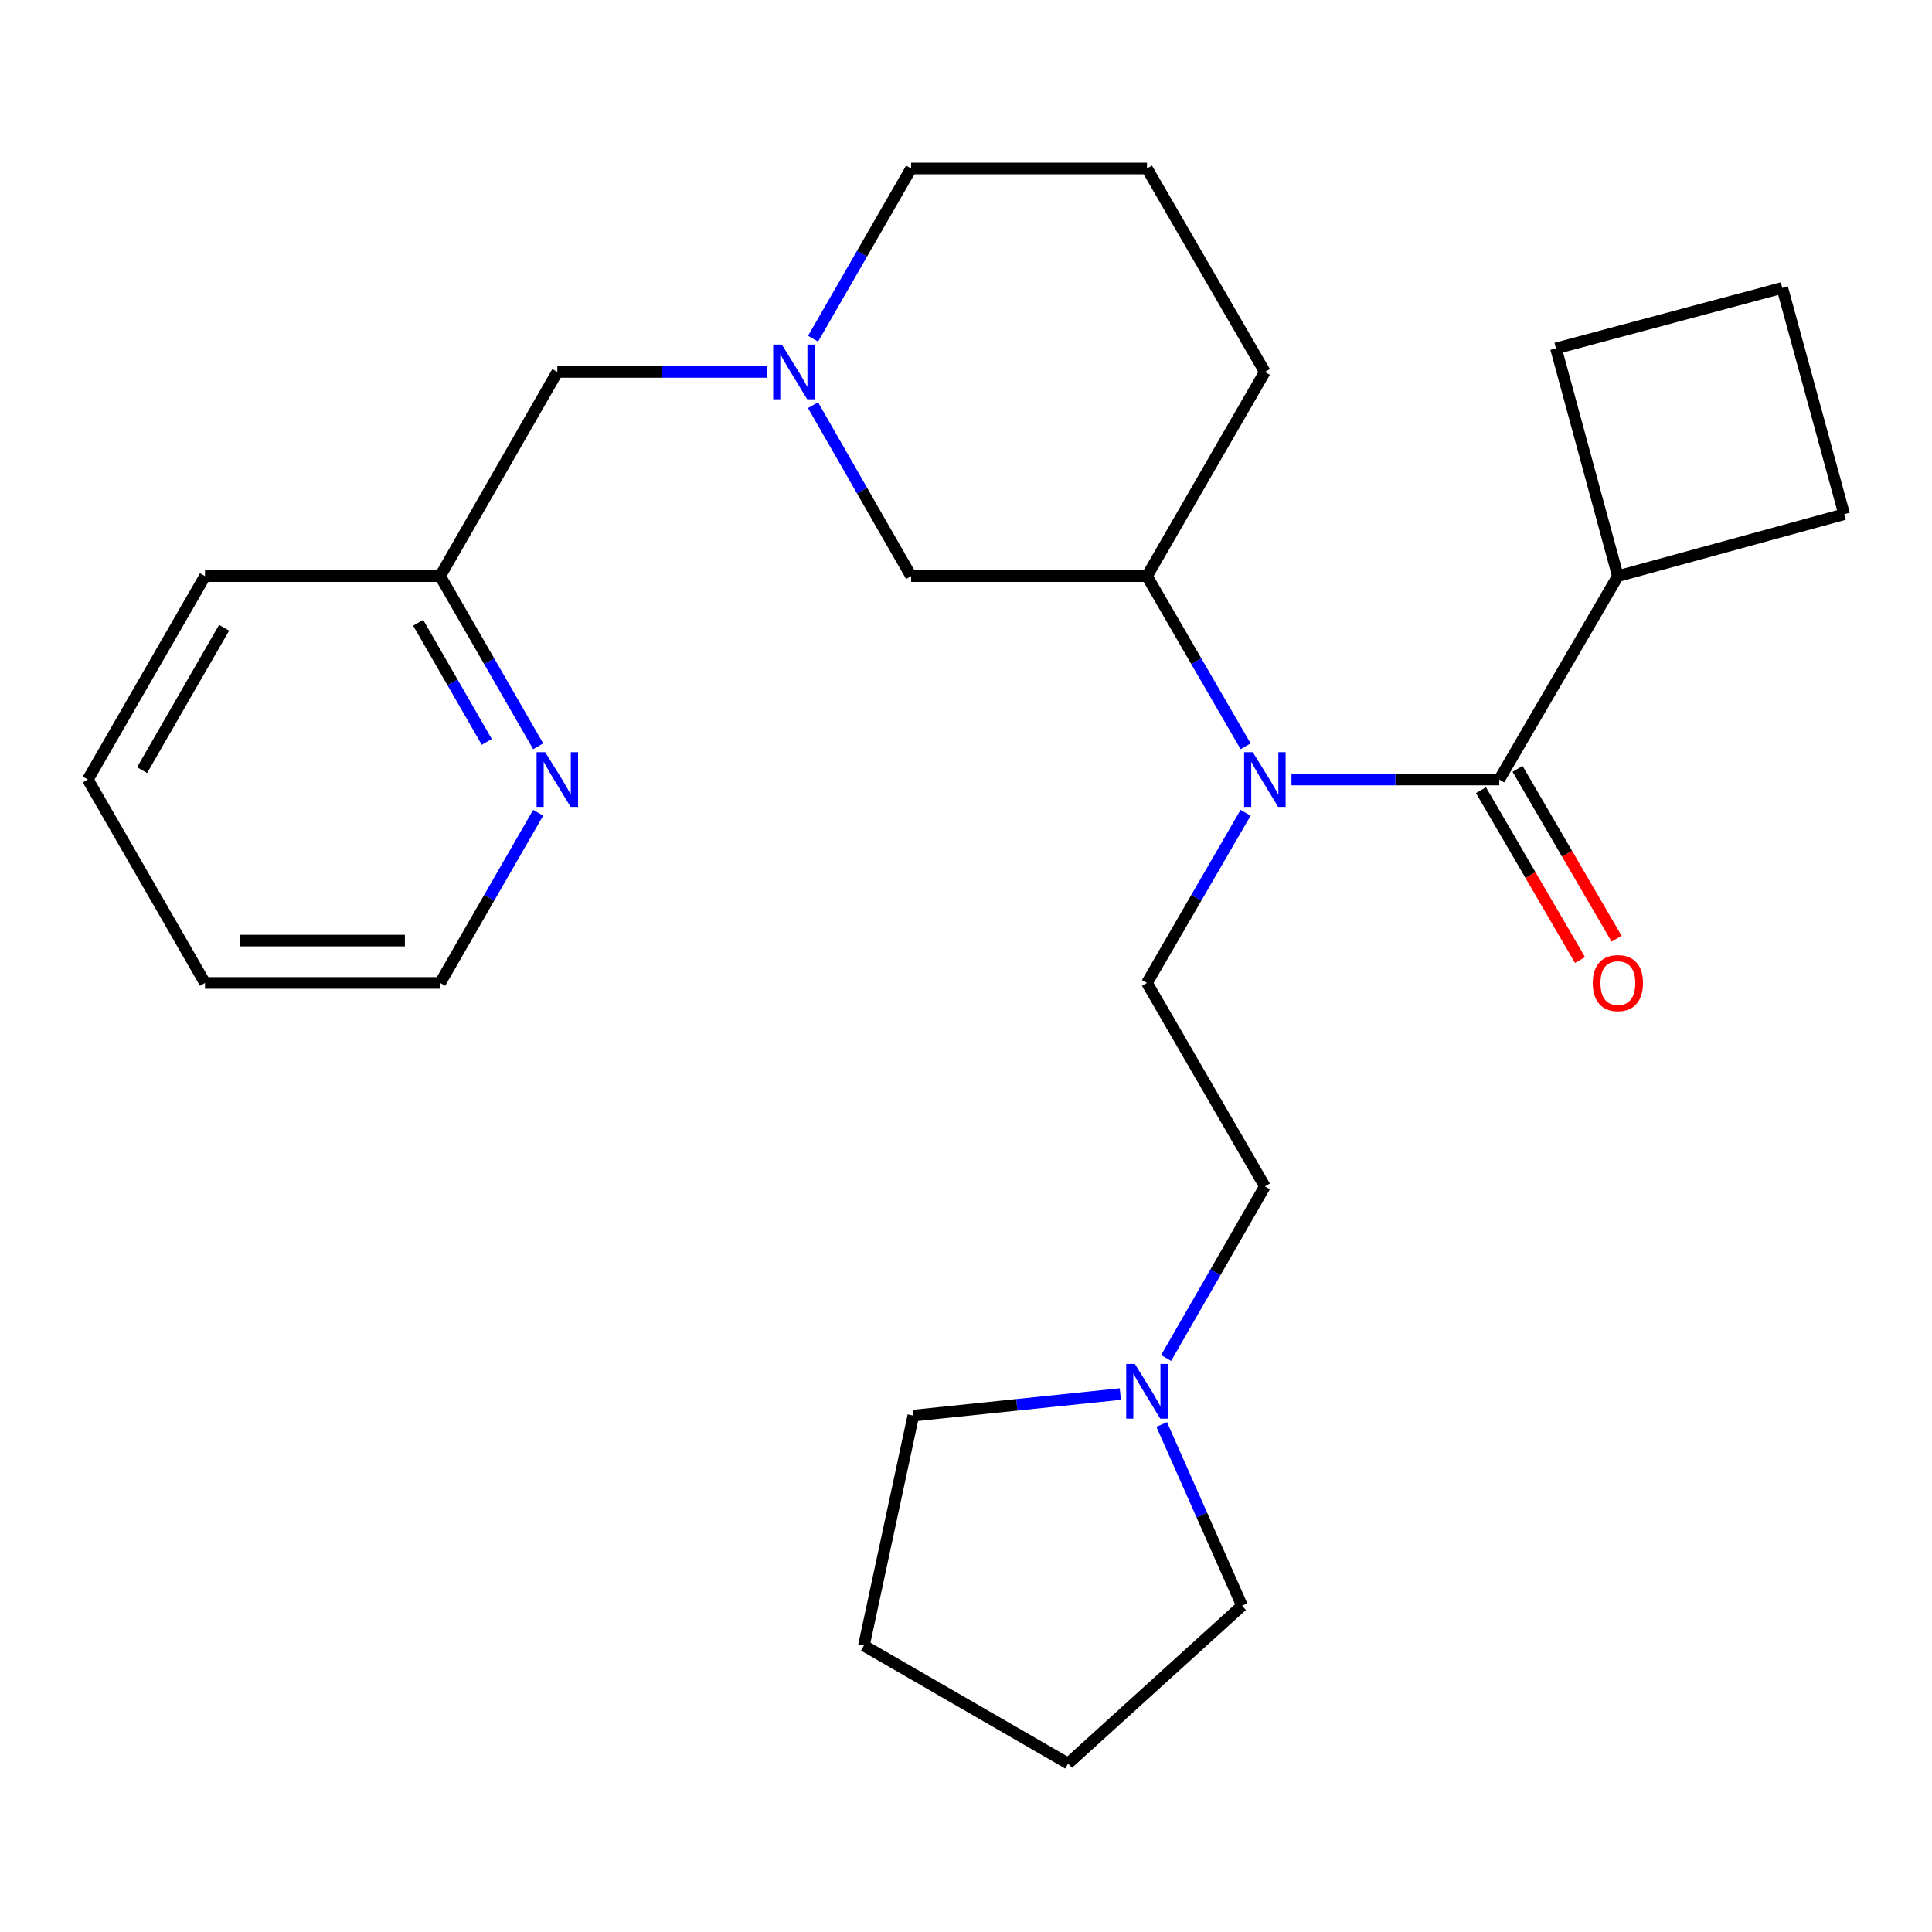<?xml version='1.0' encoding='iso-8859-1'?>
<svg version='1.1' baseProfile='full'
              xmlns='http://www.w3.org/2000/svg'
                      xmlns:rdkit='http://www.rdkit.org/xml'
                      xmlns:xlink='http://www.w3.org/1999/xlink'
                  xml:space='preserve'
width='1000px' height='1000px' viewBox='0 0 1000 1000'>
<!-- END OF HEADER -->
<rect style='opacity:1.0;fill:#FFFFFF;stroke:none' width='1000' height='1000' x='0' y='0'> </rect>
<path class='bond-0' d='M 776.017,403.486 L 722.241,403.486' style='fill:none;fill-rule:evenodd;stroke:#000000;stroke-width:6px;stroke-linecap:butt;stroke-linejoin:miter;stroke-opacity:1' />
<path class='bond-0' d='M 722.241,403.486 L 668.466,403.486' style='fill:none;fill-rule:evenodd;stroke:#0000FF;stroke-width:6px;stroke-linecap:butt;stroke-linejoin:miter;stroke-opacity:1' />
<path class='bond-6' d='M 766.552,409.005 L 792.185,452.961' style='fill:none;fill-rule:evenodd;stroke:#000000;stroke-width:6px;stroke-linecap:butt;stroke-linejoin:miter;stroke-opacity:1' />
<path class='bond-6' d='M 792.185,452.961 L 817.817,496.918' style='fill:none;fill-rule:evenodd;stroke:#FF0000;stroke-width:6px;stroke-linecap:butt;stroke-linejoin:miter;stroke-opacity:1' />
<path class='bond-6' d='M 785.481,397.967 L 811.114,441.923' style='fill:none;fill-rule:evenodd;stroke:#000000;stroke-width:6px;stroke-linecap:butt;stroke-linejoin:miter;stroke-opacity:1' />
<path class='bond-6' d='M 811.114,441.923 L 836.747,485.879' style='fill:none;fill-rule:evenodd;stroke:#FF0000;stroke-width:6px;stroke-linecap:butt;stroke-linejoin:miter;stroke-opacity:1' />
<path class='bond-8' d='M 776.017,403.486 L 837.409,298.195' style='fill:none;fill-rule:evenodd;stroke:#000000;stroke-width:6px;stroke-linecap:butt;stroke-linejoin:miter;stroke-opacity:1' />
<path class='bond-2' d='M 644.722,386.284 L 619.194,342.239' style='fill:none;fill-rule:evenodd;stroke:#0000FF;stroke-width:6px;stroke-linecap:butt;stroke-linejoin:miter;stroke-opacity:1' />
<path class='bond-2' d='M 619.194,342.239 L 593.665,298.195' style='fill:none;fill-rule:evenodd;stroke:#000000;stroke-width:6px;stroke-linecap:butt;stroke-linejoin:miter;stroke-opacity:1' />
<path class='bond-3' d='M 644.721,420.688 L 619.193,464.727' style='fill:none;fill-rule:evenodd;stroke:#0000FF;stroke-width:6px;stroke-linecap:butt;stroke-linejoin:miter;stroke-opacity:1' />
<path class='bond-3' d='M 619.193,464.727 L 593.665,508.765' style='fill:none;fill-rule:evenodd;stroke:#000000;stroke-width:6px;stroke-linecap:butt;stroke-linejoin:miter;stroke-opacity:1' />
<path class='bond-1' d='M 420.811,209.72 L 446.199,253.958' style='fill:none;fill-rule:evenodd;stroke:#0000FF;stroke-width:6px;stroke-linecap:butt;stroke-linejoin:miter;stroke-opacity:1' />
<path class='bond-1' d='M 446.199,253.958 L 471.586,298.195' style='fill:none;fill-rule:evenodd;stroke:#000000;stroke-width:6px;stroke-linecap:butt;stroke-linejoin:miter;stroke-opacity:1' />
<path class='bond-9' d='M 397.135,192.514 L 342.801,192.514' style='fill:none;fill-rule:evenodd;stroke:#0000FF;stroke-width:6px;stroke-linecap:butt;stroke-linejoin:miter;stroke-opacity:1' />
<path class='bond-9' d='M 342.801,192.514 L 288.468,192.514' style='fill:none;fill-rule:evenodd;stroke:#000000;stroke-width:6px;stroke-linecap:butt;stroke-linejoin:miter;stroke-opacity:1' />
<path class='bond-27' d='M 420.842,175.316 L 446.214,131.263' style='fill:none;fill-rule:evenodd;stroke:#0000FF;stroke-width:6px;stroke-linecap:butt;stroke-linejoin:miter;stroke-opacity:1' />
<path class='bond-27' d='M 446.214,131.263 L 471.586,87.211' style='fill:none;fill-rule:evenodd;stroke:#000000;stroke-width:6px;stroke-linecap:butt;stroke-linejoin:miter;stroke-opacity:1' />
<path class='bond-5' d='M 593.665,298.195 L 471.586,298.195' style='fill:none;fill-rule:evenodd;stroke:#000000;stroke-width:6px;stroke-linecap:butt;stroke-linejoin:miter;stroke-opacity:1' />
<path class='bond-13' d='M 593.665,298.195 L 654.693,192.514' style='fill:none;fill-rule:evenodd;stroke:#000000;stroke-width:6px;stroke-linecap:butt;stroke-linejoin:miter;stroke-opacity:1' />
<path class='bond-10' d='M 593.665,508.765 L 654.693,614.081' style='fill:none;fill-rule:evenodd;stroke:#000000;stroke-width:6px;stroke-linecap:butt;stroke-linejoin:miter;stroke-opacity:1' />
<path class='bond-4' d='M 603.574,702.908 L 629.133,658.494' style='fill:none;fill-rule:evenodd;stroke:#0000FF;stroke-width:6px;stroke-linecap:butt;stroke-linejoin:miter;stroke-opacity:1' />
<path class='bond-4' d='M 629.133,658.494 L 654.693,614.081' style='fill:none;fill-rule:evenodd;stroke:#000000;stroke-width:6px;stroke-linecap:butt;stroke-linejoin:miter;stroke-opacity:1' />
<path class='bond-14' d='M 579.886,721.561 L 526.308,727.138' style='fill:none;fill-rule:evenodd;stroke:#0000FF;stroke-width:6px;stroke-linecap:butt;stroke-linejoin:miter;stroke-opacity:1' />
<path class='bond-14' d='M 526.308,727.138 L 472.731,732.714' style='fill:none;fill-rule:evenodd;stroke:#000000;stroke-width:6px;stroke-linecap:butt;stroke-linejoin:miter;stroke-opacity:1' />
<path class='bond-15' d='M 601.288,737.322 L 622.08,784.225' style='fill:none;fill-rule:evenodd;stroke:#0000FF;stroke-width:6px;stroke-linecap:butt;stroke-linejoin:miter;stroke-opacity:1' />
<path class='bond-15' d='M 622.08,784.225 L 642.872,831.127' style='fill:none;fill-rule:evenodd;stroke:#000000;stroke-width:6px;stroke-linecap:butt;stroke-linejoin:miter;stroke-opacity:1' />
<path class='bond-7' d='M 278.562,386.288 L 253.19,342.242' style='fill:none;fill-rule:evenodd;stroke:#0000FF;stroke-width:6px;stroke-linecap:butt;stroke-linejoin:miter;stroke-opacity:1' />
<path class='bond-7' d='M 253.19,342.242 L 227.818,298.195' style='fill:none;fill-rule:evenodd;stroke:#000000;stroke-width:6px;stroke-linecap:butt;stroke-linejoin:miter;stroke-opacity:1' />
<path class='bond-7' d='M 251.962,384.012 L 234.202,353.179' style='fill:none;fill-rule:evenodd;stroke:#0000FF;stroke-width:6px;stroke-linecap:butt;stroke-linejoin:miter;stroke-opacity:1' />
<path class='bond-7' d='M 234.202,353.179 L 216.442,322.346' style='fill:none;fill-rule:evenodd;stroke:#000000;stroke-width:6px;stroke-linecap:butt;stroke-linejoin:miter;stroke-opacity:1' />
<path class='bond-18' d='M 278.561,420.684 L 253.189,464.724' style='fill:none;fill-rule:evenodd;stroke:#0000FF;stroke-width:6px;stroke-linecap:butt;stroke-linejoin:miter;stroke-opacity:1' />
<path class='bond-18' d='M 253.189,464.724 L 227.818,508.765' style='fill:none;fill-rule:evenodd;stroke:#000000;stroke-width:6px;stroke-linecap:butt;stroke-linejoin:miter;stroke-opacity:1' />
<path class='bond-19' d='M 837.409,298.195 L 805.368,180.328' style='fill:none;fill-rule:evenodd;stroke:#000000;stroke-width:6px;stroke-linecap:butt;stroke-linejoin:miter;stroke-opacity:1' />
<path class='bond-20' d='M 837.409,298.195 L 954.545,266.153' style='fill:none;fill-rule:evenodd;stroke:#000000;stroke-width:6px;stroke-linecap:butt;stroke-linejoin:miter;stroke-opacity:1' />
<path class='bond-11' d='M 288.468,192.514 L 227.818,298.195' style='fill:none;fill-rule:evenodd;stroke:#000000;stroke-width:6px;stroke-linecap:butt;stroke-linejoin:miter;stroke-opacity:1' />
<path class='bond-21' d='M 227.818,298.195 L 106.104,298.195' style='fill:none;fill-rule:evenodd;stroke:#000000;stroke-width:6px;stroke-linecap:butt;stroke-linejoin:miter;stroke-opacity:1' />
<path class='bond-12' d='M 471.586,87.211 L 593.665,87.211' style='fill:none;fill-rule:evenodd;stroke:#000000;stroke-width:6px;stroke-linecap:butt;stroke-linejoin:miter;stroke-opacity:1' />
<path class='bond-16' d='M 654.693,192.514 L 593.665,87.211' style='fill:none;fill-rule:evenodd;stroke:#000000;stroke-width:6px;stroke-linecap:butt;stroke-linejoin:miter;stroke-opacity:1' />
<path class='bond-22' d='M 472.731,732.714 L 447.154,851.75' style='fill:none;fill-rule:evenodd;stroke:#000000;stroke-width:6px;stroke-linecap:butt;stroke-linejoin:miter;stroke-opacity:1' />
<path class='bond-23' d='M 642.872,831.127 L 552.846,912.789' style='fill:none;fill-rule:evenodd;stroke:#000000;stroke-width:6px;stroke-linecap:butt;stroke-linejoin:miter;stroke-opacity:1' />
<path class='bond-17' d='M 922.504,149.017 L 954.545,266.153' style='fill:none;fill-rule:evenodd;stroke:#000000;stroke-width:6px;stroke-linecap:butt;stroke-linejoin:miter;stroke-opacity:1' />
<path class='bond-26' d='M 922.504,149.017 L 805.368,180.328' style='fill:none;fill-rule:evenodd;stroke:#000000;stroke-width:6px;stroke-linecap:butt;stroke-linejoin:miter;stroke-opacity:1' />
<path class='bond-29' d='M 227.818,508.765 L 106.104,508.765' style='fill:none;fill-rule:evenodd;stroke:#000000;stroke-width:6px;stroke-linecap:butt;stroke-linejoin:miter;stroke-opacity:1' />
<path class='bond-29' d='M 209.561,486.852 L 124.361,486.852' style='fill:none;fill-rule:evenodd;stroke:#000000;stroke-width:6px;stroke-linecap:butt;stroke-linejoin:miter;stroke-opacity:1' />
<path class='bond-25' d='M 106.104,298.195 L 45.455,403.486' style='fill:none;fill-rule:evenodd;stroke:#000000;stroke-width:6px;stroke-linecap:butt;stroke-linejoin:miter;stroke-opacity:1' />
<path class='bond-25' d='M 115.995,324.926 L 73.54,398.63' style='fill:none;fill-rule:evenodd;stroke:#000000;stroke-width:6px;stroke-linecap:butt;stroke-linejoin:miter;stroke-opacity:1' />
<path class='bond-28' d='M 447.154,851.75 L 552.846,912.789' style='fill:none;fill-rule:evenodd;stroke:#000000;stroke-width:6px;stroke-linecap:butt;stroke-linejoin:miter;stroke-opacity:1' />
<path class='bond-24' d='M 106.104,508.765 L 45.455,403.486' style='fill:none;fill-rule:evenodd;stroke:#000000;stroke-width:6px;stroke-linecap:butt;stroke-linejoin:miter;stroke-opacity:1' />
<path  class='atom-1' d='M 648.433 389.326
L 657.713 404.326
Q 658.633 405.806, 660.113 408.486
Q 661.593 411.166, 661.673 411.326
L 661.673 389.326
L 665.433 389.326
L 665.433 417.646
L 661.553 417.646
L 651.593 401.246
Q 650.433 399.326, 649.193 397.126
Q 647.993 394.926, 647.633 394.246
L 647.633 417.646
L 643.953 417.646
L 643.953 389.326
L 648.433 389.326
' fill='#0000FF'/>
<path  class='atom-2' d='M 404.676 178.354
L 413.956 193.354
Q 414.876 194.834, 416.356 197.514
Q 417.836 200.194, 417.916 200.354
L 417.916 178.354
L 421.676 178.354
L 421.676 206.674
L 417.796 206.674
L 407.836 190.274
Q 406.676 188.354, 405.436 186.154
Q 404.236 183.954, 403.876 183.274
L 403.876 206.674
L 400.196 206.674
L 400.196 178.354
L 404.676 178.354
' fill='#0000FF'/>
<path  class='atom-5' d='M 587.405 705.967
L 596.685 720.967
Q 597.605 722.447, 599.085 725.127
Q 600.565 727.807, 600.645 727.967
L 600.645 705.967
L 604.405 705.967
L 604.405 734.287
L 600.525 734.287
L 590.565 717.887
Q 589.405 715.967, 588.165 713.767
Q 586.965 711.567, 586.605 710.887
L 586.605 734.287
L 582.925 734.287
L 582.925 705.967
L 587.405 705.967
' fill='#0000FF'/>
<path  class='atom-7' d='M 824.409 508.845
Q 824.409 502.045, 827.769 498.245
Q 831.129 494.445, 837.409 494.445
Q 843.689 494.445, 847.049 498.245
Q 850.409 502.045, 850.409 508.845
Q 850.409 515.725, 847.009 519.645
Q 843.609 523.525, 837.409 523.525
Q 831.169 523.525, 827.769 519.645
Q 824.409 515.765, 824.409 508.845
M 837.409 520.325
Q 841.729 520.325, 844.049 517.445
Q 846.409 514.525, 846.409 508.845
Q 846.409 503.285, 844.049 500.485
Q 841.729 497.645, 837.409 497.645
Q 833.089 497.645, 830.729 500.445
Q 828.409 503.245, 828.409 508.845
Q 828.409 514.565, 830.729 517.445
Q 833.089 520.325, 837.409 520.325
' fill='#FF0000'/>
<path  class='atom-8' d='M 282.208 389.326
L 291.488 404.326
Q 292.408 405.806, 293.888 408.486
Q 295.368 411.166, 295.448 411.326
L 295.448 389.326
L 299.208 389.326
L 299.208 417.646
L 295.328 417.646
L 285.368 401.246
Q 284.208 399.326, 282.968 397.126
Q 281.768 394.926, 281.408 394.246
L 281.408 417.646
L 277.728 417.646
L 277.728 389.326
L 282.208 389.326
' fill='#0000FF'/>
</svg>
